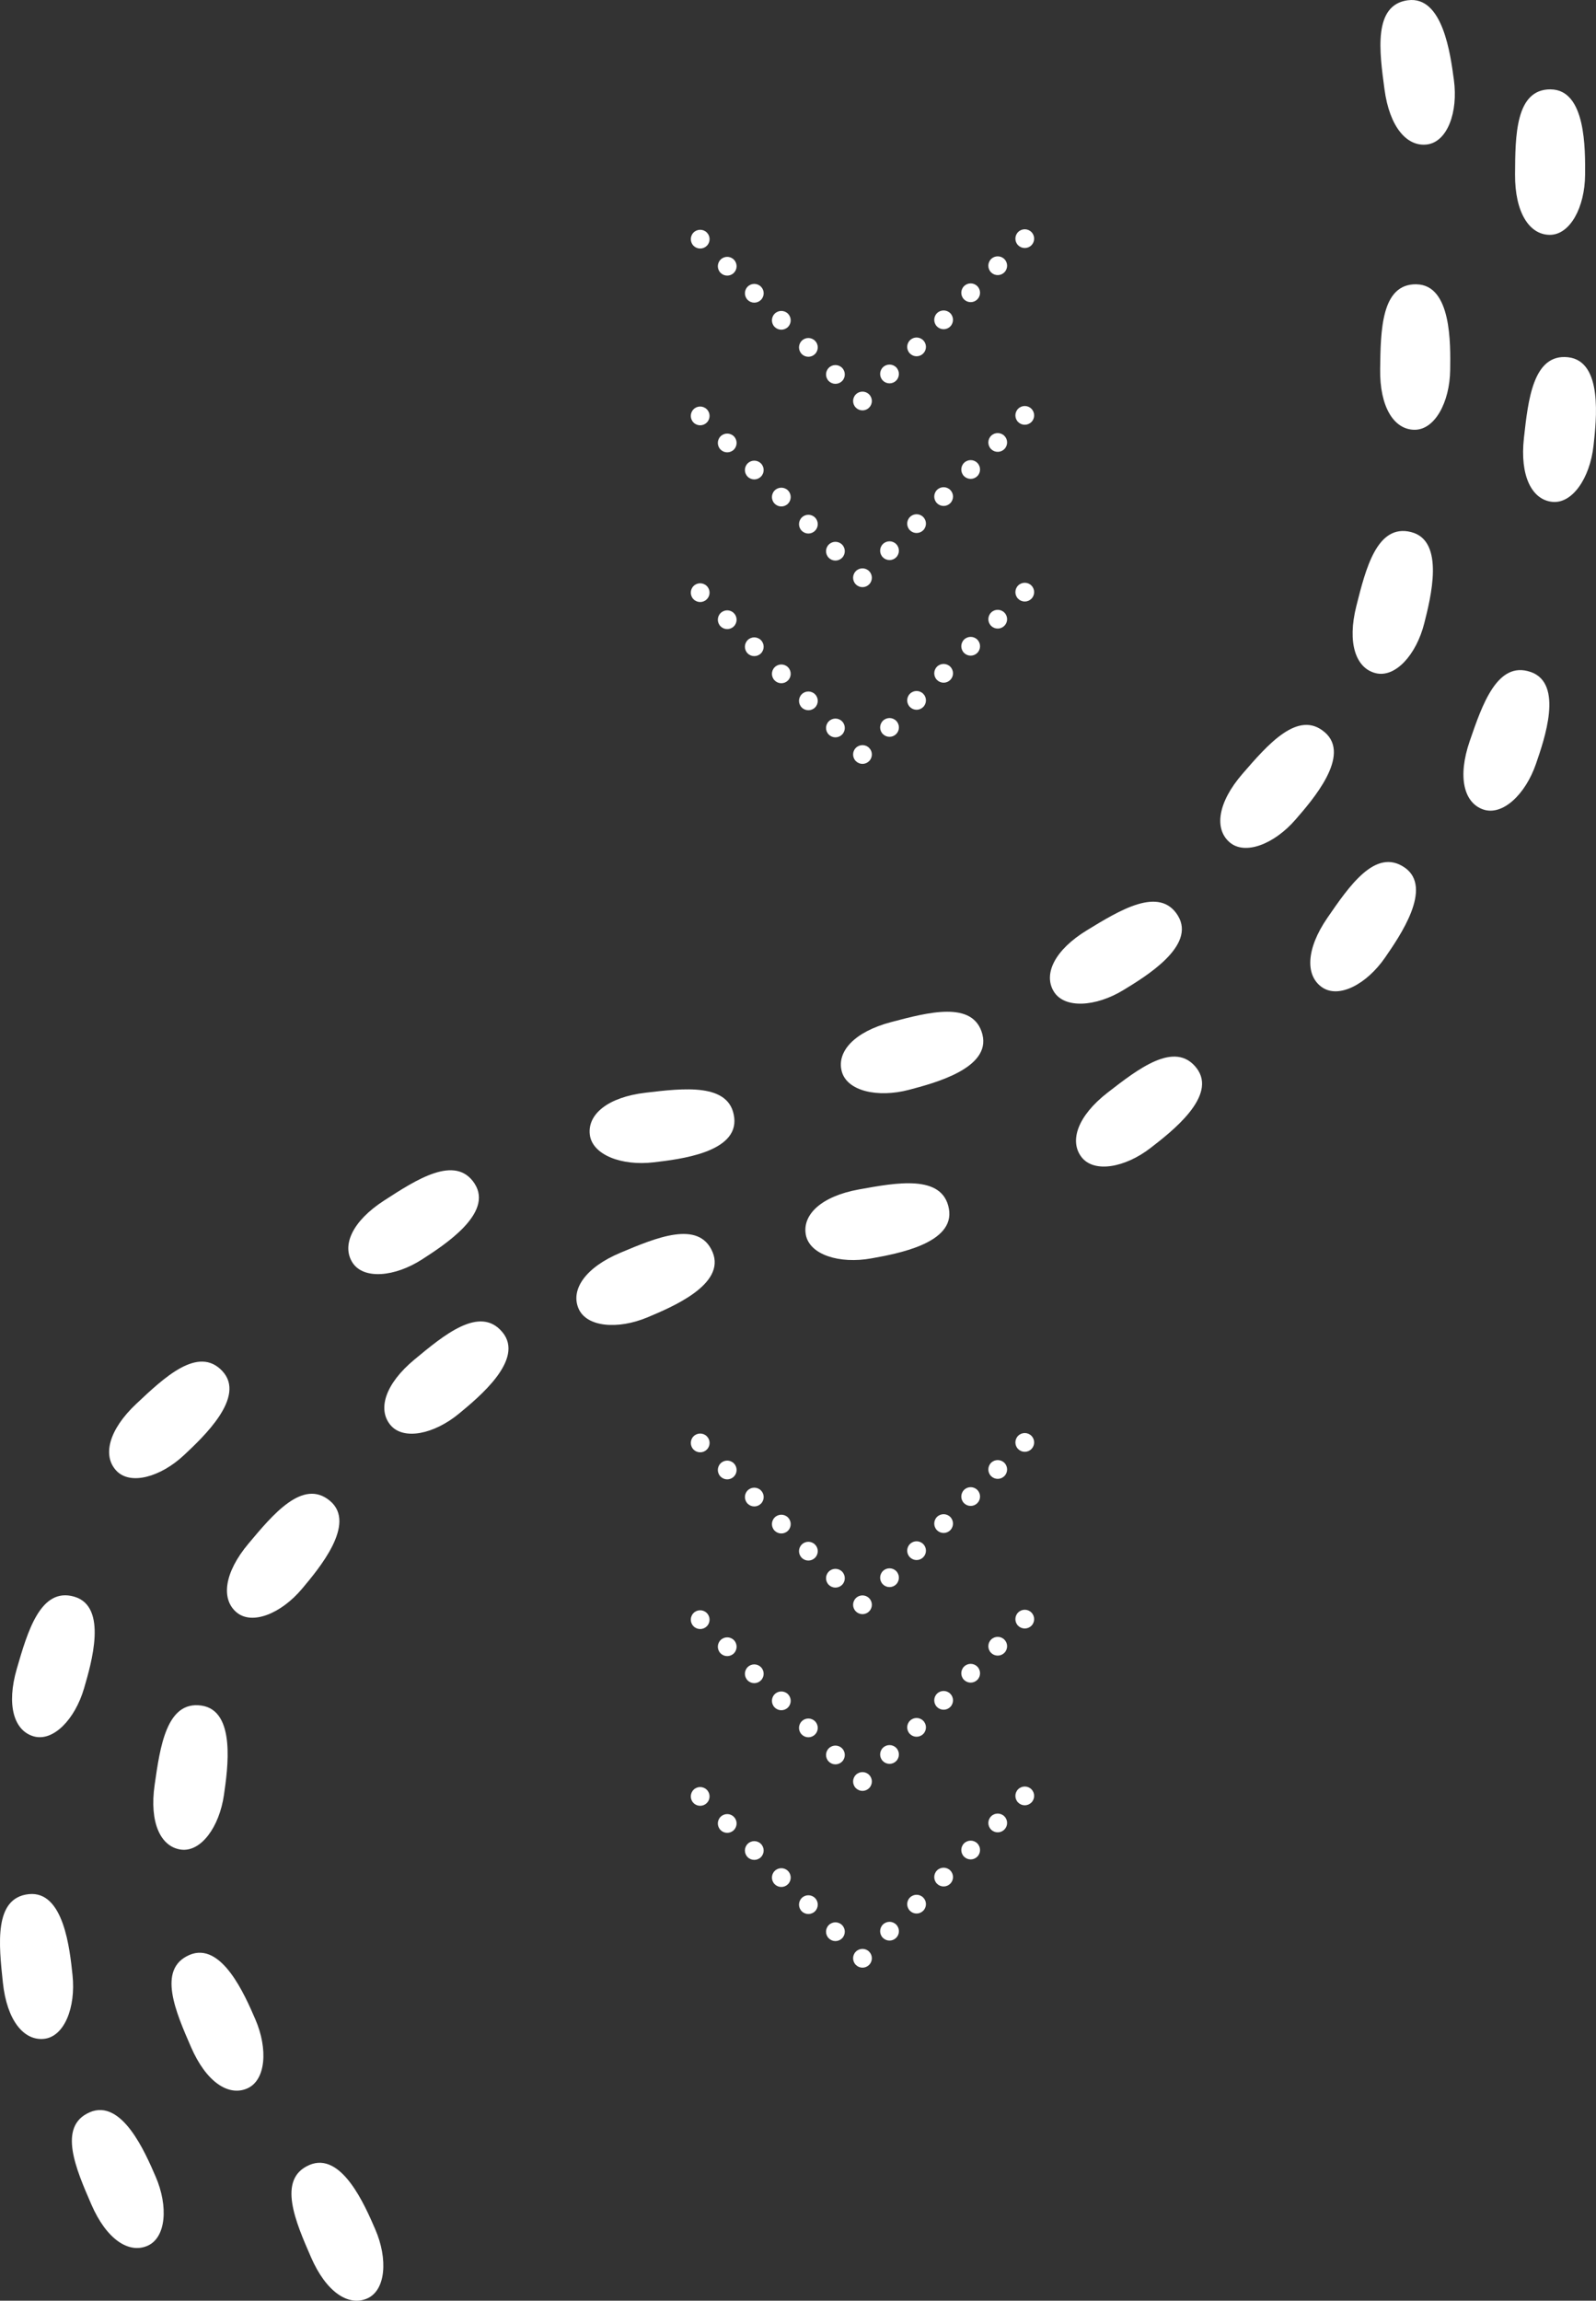 <svg viewBox="0 0 539.6 777.57" xmlns="http://www.w3.org/2000/svg"><rect x="0" y="0" width="539.6" height="777.57" fill="#333333" stroke="none"/><g fill="#fff"><path d="m289.36 137.77c-1.24-1.23-1.24-3.24 0-4.48 1.23-1.24 3.24-1.24 4.48 0s1.24 3.25 0 4.48c-.62.62-1.43.93-2.24.93s-1.62-.31-2.24-.93zm-9.15-8.97c-1.24-1.24-1.24-3.25 0-4.49s3.25-1.24 4.49 0c1.23 1.24 1.23 3.25 0 4.49-.62.61-1.43.92-2.25.92-.81 0-1.62-.31-2.24-.92zm18.29-.17c-1.24-1.24-1.24-3.25 0-4.49 1.24-1.23 3.25-1.23 4.49 0 1.23 1.24 1.23 3.25 0 4.49-.62.62-1.43.93-2.25.93-.81 0-1.62-.31-2.24-.93zm-27.43-8.98c-1.24-1.24-1.24-3.25 0-4.48 1.23-1.24 3.24-1.24 4.48 0 1.24 1.23 1.24 3.24 0 4.48-.62.62-1.43.93-2.24.93s-1.63-.31-2.24-.93zm36.58-.17c-1.24-1.23-1.24-3.24 0-4.48s3.24-1.24 4.48 0 1.24 3.25 0 4.48c-.62.62-1.43.93-2.24.93s-1.62-.31-2.24-.93zm-45.73-8.97c-1.24-1.24-1.24-3.25 0-4.49s3.25-1.24 4.49 0c1.23 1.24 1.23 3.25 0 4.49-.62.61-1.44.92-2.25.92s-1.62-.31-2.24-.92zm54.87-.17c-1.23-1.24-1.23-3.25 0-4.49 1.24-1.23 3.25-1.23 4.49 0 1.23 1.24 1.23 3.25 0 4.49-.62.62-1.43.93-2.24.93-.82 0-1.63-.31-2.25-.93zm-64.01-8.98c-1.23-1.24-1.23-3.25 0-4.48 1.24-1.24 3.25-1.24 4.49 0 1.24 1.23 1.24 3.24 0 4.48-.62.62-1.43.93-2.24.93s-1.63-.31-2.25-.93zm73.16-.17c-1.24-1.23-1.24-3.24 0-4.48s3.25-1.24 4.48 0c1.24 1.24 1.24 3.25 0 4.48-.62.62-1.43.93-2.24.93s-1.62-.31-2.24-.93zm-82.31-8.97c-1.24-1.23-1.24-3.24 0-4.48s3.25-1.24 4.48 0c1.24 1.24 1.24 3.25 0 4.48-.61.62-1.43.93-2.24.93s-1.62-.31-2.24-.93zm91.45-.17c-1.23-1.24-1.23-3.25 0-4.49 1.24-1.23 3.25-1.23 4.49 0 1.24 1.24 1.24 3.25 0 4.49-.62.62-1.43.93-2.24.93-.82 0-1.63-.31-2.25-.93zm-100.59-8.98c-1.23-1.24-1.23-3.25 0-4.48 1.24-1.24 3.25-1.24 4.49 0 1.24 1.23 1.24 3.24 0 4.48-.62.62-1.43.93-2.24.93-.82 0-1.63-.31-2.25-.93zm109.74-.17c-1.24-1.23-1.24-3.25 0-4.48 1.24-1.24 3.25-1.24 4.48 0 1.24 1.23 1.24 3.25 0 4.48-.61.62-1.43.93-2.24.93s-1.62-.31-2.24-.93z"/><path d="m289.36 197.51c-1.24-1.24-1.24-3.25 0-4.49 1.23-1.24 3.25-1.24 4.48 0 1.24 1.24 1.24 3.25 0 4.49-.62.62-1.43.93-2.24.93s-1.62-.31-2.24-.93zm-9.15-8.98c-1.24-1.24-1.24-3.25 0-4.48 1.24-1.24 3.25-1.24 4.49 0 1.23 1.23 1.23 3.24 0 4.48-.62.62-1.43.93-2.25.93-.81 0-1.62-.31-2.24-.93zm18.29-.17c-1.24-1.23-1.24-3.25 0-4.48 1.24-1.24 3.25-1.24 4.49 0 1.23 1.23 1.23 3.25 0 4.48-.62.62-1.43.93-2.24.93-.82 0-1.63-.31-2.25-.93zm-27.43-8.97c-1.24-1.23-1.24-3.24 0-4.48 1.23-1.24 3.24-1.24 4.48 0s1.24 3.25 0 4.48c-.62.62-1.43.93-2.24.93s-1.62-.31-2.24-.93zm36.58-.17c-1.24-1.24-1.24-3.25 0-4.49s3.25-1.24 4.48 0c1.24 1.24 1.24 3.25 0 4.49-.62.61-1.43.92-2.24.92s-1.62-.31-2.24-.92zm-45.73-8.98c-1.24-1.24-1.24-3.25 0-4.49 1.24-1.23 3.25-1.23 4.49 0 1.23 1.24 1.23 3.25 0 4.49-.62.62-1.44.93-2.25.93s-1.62-.31-2.24-.93zm54.87-.17c-1.23-1.24-1.23-3.25 0-4.48 1.24-1.24 3.25-1.24 4.49 0 1.24 1.23 1.24 3.24 0 4.48-.62.62-1.43.93-2.24.93-.82 0-1.63-.31-2.25-.93zm-64.01-8.97c-1.24-1.23-1.24-3.25 0-4.48 1.23-1.24 3.24-1.24 4.48 0 1.24 1.23 1.24 3.25 0 4.48-.62.62-1.43.93-2.24.93s-1.63-.31-2.24-.93zm73.16-.17c-1.24-1.24-1.24-3.25 0-4.49s3.25-1.24 4.48 0c1.24 1.24 1.24 3.25 0 4.49-.62.61-1.43.92-2.24.92s-1.62-.31-2.24-.92zm-82.31-8.98c-1.24-1.24-1.24-3.25 0-4.49 1.24-1.23 3.25-1.23 4.49 0 1.23 1.24 1.23 3.25 0 4.49-.62.62-1.44.93-2.25.93s-1.62-.31-2.24-.93zm91.45-.17c-1.23-1.24-1.23-3.25 0-4.48 1.24-1.24 3.25-1.24 4.49 0 1.24 1.23 1.24 3.24 0 4.48-.62.62-1.43.93-2.24.93-.82 0-1.63-.31-2.25-.93zm-100.59-8.97c-1.24-1.23-1.24-3.25 0-4.48 1.23-1.24 3.24-1.24 4.48 0 1.24 1.23 1.24 3.25 0 4.48-.62.62-1.43.93-2.24.93s-1.63-.31-2.24-.93zm109.74-.17c-1.24-1.24-1.24-3.25 0-4.49s3.25-1.24 4.48 0c1.24 1.24 1.24 3.25 0 4.49-.62.61-1.43.92-2.24.92s-1.62-.31-2.24-.92z"/><path d="m289.36 257.24c-1.24-1.24-1.24-3.25 0-4.48 1.23-1.24 3.25-1.24 4.48 0 1.24 1.23 1.24 3.24 0 4.48-.62.62-1.43.93-2.24.93s-1.62-.31-2.24-.93zm-9.15-8.97c-1.24-1.24-1.24-3.24 0-4.48s3.25-1.24 4.49 0c1.23 1.24 1.23 3.24 0 4.48-.62.62-1.43.93-2.25.93-.81 0-1.62-.31-2.24-.93zm18.29-.18c-1.24-1.23-1.24-3.24 0-4.48s3.25-1.24 4.49 0 1.24 3.25 0 4.48c-.62.62-1.43.93-2.25.93-.81 0-1.62-.31-2.24-.93zm-27.43-8.97c-1.24-1.24-1.24-3.25 0-4.49 1.23-1.23 3.24-1.23 4.48 0 1.24 1.24 1.24 3.25 0 4.49-.62.62-1.43.92-2.24.92s-1.62-.3-2.24-.92zm36.58-.17c-1.24-1.24-1.24-3.25 0-4.48 1.24-1.24 3.25-1.24 4.48 0 1.24 1.23 1.24 3.24 0 4.48-.62.62-1.43.93-2.24.93s-1.62-.31-2.24-.93zm-45.73-8.97c-1.24-1.23-1.24-3.25 0-4.48 1.24-1.24 3.25-1.24 4.49 0 1.23 1.23 1.23 3.25 0 4.48-.62.62-1.43.93-2.25.93-.81 0-1.62-.31-2.24-.93zm54.87-.18c-1.23-1.23-1.23-3.24 0-4.48 1.24-1.24 3.25-1.24 4.49 0s1.24 3.25 0 4.48c-.62.62-1.43.93-2.24.93-.82 0-1.63-.31-2.25-.93zm-64.01-8.97c-1.24-1.24-1.24-3.25 0-4.49 1.23-1.24 3.24-1.24 4.48 0s1.24 3.25 0 4.49c-.62.62-1.43.92-2.24.92s-1.62-.3-2.24-.92zm73.16-.17c-1.24-1.24-1.24-3.25 0-4.49 1.24-1.23 3.25-1.23 4.48 0 1.24 1.24 1.24 3.25 0 4.49-.62.62-1.43.93-2.24.93s-1.62-.31-2.24-.93zm-82.31-8.97c-1.24-1.24-1.24-3.25 0-4.48 1.24-1.24 3.25-1.24 4.48 0 1.24 1.23 1.24 3.24 0 4.48-.61.62-1.43.93-2.24.93s-1.62-.31-2.24-.93zm91.46-.18c-1.24-1.23-1.24-3.24 0-4.48 1.23-1.24 3.24-1.24 4.48 0s1.24 3.25 0 4.48c-.62.62-1.43.93-2.24.93-.82 0-1.63-.31-2.24-.93zm-100.6-8.97c-1.24-1.23-1.24-3.24 0-4.48 1.23-1.24 3.24-1.24 4.48 0s1.24 3.25 0 4.48c-.62.62-1.43.93-2.24.93s-1.63-.31-2.24-.93zm109.74-.17c-1.24-1.24-1.24-3.25 0-4.49 1.24-1.23 3.25-1.23 4.48 0 1.24 1.24 1.24 3.25 0 4.49-.62.62-1.43.93-2.24.93s-1.62-.31-2.24-.93z"/><path d="m289.36 544.61c-1.24-1.23-1.24-3.24 0-4.48 1.23-1.24 3.24-1.24 4.48 0s1.24 3.25 0 4.48c-.62.62-1.43.93-2.24.93s-1.62-.31-2.24-.93zm-9.15-8.97c-1.24-1.24-1.24-3.25 0-4.49s3.25-1.24 4.49 0c1.23 1.24 1.23 3.25 0 4.49-.62.61-1.43.92-2.25.92-.81 0-1.62-.31-2.24-.92zm18.29-.18c-1.24-1.24-1.24-3.25 0-4.49 1.24-1.23 3.25-1.23 4.49 0 1.23 1.24 1.23 3.25 0 4.49-.62.62-1.43.93-2.25.93-.81 0-1.62-.31-2.24-.93zm-27.43-8.97c-1.24-1.24-1.24-3.25 0-4.48 1.23-1.24 3.24-1.24 4.48 0 1.24 1.23 1.24 3.24 0 4.48-.62.62-1.43.93-2.24.93s-1.63-.31-2.24-.93zm36.58-.17c-1.24-1.23-1.24-3.24 0-4.48s3.24-1.24 4.48 0 1.24 3.25 0 4.48c-.62.62-1.43.93-2.24.93s-1.62-.31-2.24-.93zm-45.73-8.97c-1.24-1.24-1.24-3.25 0-4.49s3.25-1.24 4.49 0c1.23 1.24 1.23 3.25 0 4.49-.62.61-1.44.92-2.25.92s-1.62-.31-2.24-.92zm54.87-.18c-1.23-1.24-1.23-3.25 0-4.49 1.24-1.23 3.25-1.23 4.49 0 1.23 1.24 1.23 3.25 0 4.49-.62.62-1.43.93-2.24.93-.82 0-1.63-.31-2.25-.93zm-64.01-8.97c-1.23-1.24-1.23-3.25 0-4.48 1.24-1.24 3.25-1.24 4.49 0 1.24 1.23 1.24 3.24 0 4.48-.62.62-1.43.93-2.24.93s-1.63-.31-2.25-.93zm73.16-.17c-1.24-1.23-1.24-3.24 0-4.48s3.25-1.24 4.48 0c1.24 1.24 1.24 3.25 0 4.48-.62.62-1.43.93-2.24.93s-1.62-.31-2.24-.93zm-82.31-8.98c-1.24-1.23-1.24-3.24 0-4.48s3.25-1.24 4.48 0c1.24 1.24 1.24 3.25 0 4.48-.61.62-1.43.93-2.24.93s-1.62-.31-2.24-.93zm91.45-.17c-1.23-1.24-1.23-3.25 0-4.49 1.24-1.23 3.25-1.23 4.49 0 1.24 1.24 1.24 3.25 0 4.49-.62.62-1.43.93-2.24.93-.82 0-1.63-.31-2.25-.93zm-100.59-8.97c-1.23-1.24-1.23-3.25 0-4.48 1.24-1.24 3.25-1.24 4.49 0 1.24 1.23 1.24 3.24 0 4.48-.62.62-1.43.93-2.24.93-.82 0-1.63-.31-2.25-.93zm109.74-.17c-1.24-1.23-1.24-3.25 0-4.48 1.24-1.24 3.25-1.24 4.48 0 1.24 1.23 1.24 3.25 0 4.48-.61.62-1.43.93-2.24.93s-1.62-.31-2.24-.93z"/><path d="m289.36 604.34c-1.24-1.24-1.24-3.25 0-4.49 1.23-1.24 3.25-1.24 4.48 0 1.24 1.24 1.24 3.25 0 4.49-.62.62-1.43.93-2.24.93s-1.62-.31-2.24-.93zm-9.15-8.97c-1.24-1.24-1.24-3.25 0-4.48 1.24-1.24 3.25-1.24 4.49 0 1.23 1.23 1.23 3.24 0 4.48-.62.62-1.43.93-2.25.93-.81 0-1.62-.31-2.24-.93zm18.29-.17c-1.24-1.23-1.24-3.25 0-4.48 1.24-1.24 3.25-1.24 4.49 0 1.23 1.23 1.23 3.25 0 4.48-.62.62-1.43.93-2.24.93-.82 0-1.63-.31-2.25-.93zm-27.43-8.98c-1.24-1.23-1.24-3.24 0-4.48 1.23-1.24 3.24-1.24 4.48 0s1.24 3.25 0 4.48c-.62.62-1.43.93-2.24.93s-1.62-.31-2.24-.93zm36.58-.17c-1.24-1.24-1.24-3.25 0-4.49s3.25-1.24 4.48 0c1.24 1.24 1.24 3.25 0 4.49-.62.61-1.43.92-2.24.92s-1.62-.31-2.24-.92zm-45.73-8.97c-1.24-1.24-1.24-3.25 0-4.49 1.24-1.23 3.25-1.23 4.49 0 1.23 1.24 1.23 3.25 0 4.49-.62.62-1.44.93-2.25.93s-1.62-.31-2.24-.93zm54.87-.17c-1.23-1.24-1.23-3.25 0-4.48 1.24-1.24 3.25-1.24 4.49 0 1.24 1.23 1.24 3.24 0 4.48-.62.62-1.43.93-2.24.93-.82 0-1.63-.31-2.25-.93zm-64.01-8.98c-1.24-1.23-1.24-3.25 0-4.48 1.23-1.24 3.24-1.24 4.48 0 1.24 1.23 1.24 3.25 0 4.48-.62.62-1.43.93-2.24.93s-1.63-.31-2.24-.93zm73.16-.17c-1.24-1.24-1.24-3.25 0-4.49s3.25-1.24 4.48 0c1.24 1.24 1.24 3.25 0 4.49-.62.61-1.43.92-2.24.92s-1.62-.31-2.24-.92zm-82.31-8.97c-1.24-1.24-1.24-3.25 0-4.49 1.24-1.23 3.25-1.23 4.49 0 1.23 1.24 1.23 3.25 0 4.49-.62.62-1.44.93-2.25.93s-1.62-.31-2.24-.93zm91.45-.17c-1.23-1.24-1.23-3.25 0-4.48 1.24-1.24 3.25-1.24 4.49 0 1.24 1.23 1.24 3.24 0 4.48-.62.62-1.43.93-2.24.93-.82 0-1.63-.31-2.25-.93zm-100.59-8.98c-1.24-1.23-1.24-3.25 0-4.48 1.23-1.24 3.24-1.24 4.48 0 1.24 1.23 1.24 3.25 0 4.48-.62.62-1.43.93-2.24.93s-1.63-.31-2.24-.93zm109.74-.17c-1.24-1.24-1.24-3.25 0-4.49s3.25-1.24 4.48 0c1.24 1.24 1.24 3.25 0 4.49-.62.61-1.43.92-2.24.92s-1.62-.31-2.24-.92z"/><path d="m289.36 664.08c-1.24-1.24-1.24-3.25 0-4.48 1.23-1.24 3.25-1.24 4.48 0 1.24 1.23 1.24 3.24 0 4.48-.62.62-1.43.93-2.24.93s-1.62-.31-2.24-.93zm-9.15-8.98c-1.24-1.24-1.24-3.24 0-4.48s3.25-1.24 4.49 0c1.23 1.24 1.23 3.24 0 4.48-.62.62-1.43.93-2.25.93-.81 0-1.62-.31-2.24-.93zm18.29-.17c-1.24-1.23-1.24-3.24 0-4.48s3.25-1.24 4.49 0 1.24 3.25 0 4.48c-.62.62-1.43.93-2.25.93-.81 0-1.62-.31-2.24-.93zm-27.43-8.97c-1.24-1.24-1.24-3.25 0-4.49 1.23-1.23 3.24-1.23 4.48 0 1.24 1.24 1.24 3.25 0 4.49-.62.62-1.43.92-2.24.92s-1.62-.3-2.24-.92zm36.58-.17c-1.24-1.24-1.24-3.25 0-4.48 1.24-1.24 3.25-1.24 4.48 0 1.24 1.23 1.24 3.24 0 4.48-.62.62-1.43.93-2.24.93s-1.62-.31-2.24-.93zm-45.73-8.98c-1.24-1.23-1.24-3.25 0-4.48 1.24-1.24 3.25-1.24 4.49 0 1.23 1.23 1.23 3.25 0 4.48-.62.62-1.43.93-2.25.93-.81 0-1.62-.31-2.24-.93zm54.87-.17c-1.23-1.23-1.23-3.24 0-4.48 1.24-1.24 3.25-1.24 4.49 0s1.24 3.25 0 4.48c-.62.62-1.43.93-2.24.93-.82 0-1.63-.31-2.25-.93zm-64.01-8.97c-1.24-1.24-1.24-3.25 0-4.49 1.23-1.24 3.24-1.24 4.48 0s1.24 3.25 0 4.49c-.62.62-1.43.92-2.24.92s-1.62-.3-2.24-.92zm73.16-.17c-1.24-1.24-1.24-3.25 0-4.49 1.24-1.23 3.25-1.23 4.48 0 1.24 1.24 1.24 3.25 0 4.49-.62.62-1.43.93-2.24.93s-1.62-.31-2.24-.93zm-82.31-8.98c-1.24-1.24-1.24-3.25 0-4.48 1.24-1.24 3.25-1.24 4.48 0 1.24 1.23 1.24 3.24 0 4.48-.61.62-1.43.93-2.24.93s-1.62-.31-2.24-.93zm91.46-.17c-1.24-1.23-1.24-3.24 0-4.48 1.23-1.24 3.24-1.24 4.48 0s1.24 3.25 0 4.48c-.62.62-1.43.93-2.24.93-.82 0-1.63-.31-2.24-.93zm-100.6-8.97c-1.24-1.23-1.24-3.24 0-4.48 1.23-1.24 3.24-1.24 4.48 0s1.24 3.25 0 4.48c-.62.62-1.43.93-2.24.93s-1.63-.31-2.24-.93zm109.74-.17c-1.24-1.24-1.24-3.25 0-4.49 1.24-1.23 3.25-1.23 4.48 0 1.24 1.24 1.24 3.25 0 4.49-.62.62-1.43.93-2.24.93s-1.62-.31-2.24-.93z"/><path d="m524.25 30.21c11.94.07 11.72 20.16 11.66 28.86-.07 10.96-5.07 20.35-11.97 20.3-6.89-.04-11.79-7.58-11.71-20.45s.08-28.79 12.02-28.72z"/><path d="m476 .09c11.83-1.58 14.4 18.34 15.56 26.96 1.46 10.87-2.2 20.85-9.03 21.77-6.83.91-12.73-5.87-14.44-18.63s-3.92-28.52 7.91-30.11z"/><path d="m530.16 120.74c11.86 1.32 9.55 21.27 8.6 29.92-1.21 10.9-7.16 19.71-14.01 18.95s-10.94-8.77-9.52-21.56 3.08-28.62 14.94-27.31z"/><path d="m478.86 96.09c11.94.16 11.56 20.25 11.44 28.95-.15 10.96-5.23 20.31-12.12 20.21-6.89-.09-11.74-7.67-11.56-20.54s.3-28.79 12.23-28.63z"/><path d="m517.48 227.09c11.29 3.89 4.65 22.85 1.82 31.08-3.57 10.37-11.32 17.65-17.83 15.41-6.52-2.25-8.75-10.95-4.56-23.12s9.29-27.25 20.57-23.36z"/><path d="m477.1 179.83c11.57 2.92 6.57 22.38 4.44 30.81-2.68 10.63-9.78 18.55-16.47 16.86s-9.64-10.18-6.5-22.66c3.15-12.48 6.95-27.94 18.52-25.02z"/><path d="m474.88 293.18c9.83 6.77-1.65 23.26-6.58 30.43-6.22 9.03-15.63 13.98-21.31 10.07s-5.49-12.9 1.81-23.5 16.25-23.77 26.08-16.99z"/><path d="m447.92 247.5c9.02 7.82-4.22 22.94-9.92 29.51-7.18 8.28-17.09 12.16-22.3 7.64s-4.03-13.43 4.4-23.15 18.79-21.82 27.81-14z"/><path d="m404.54 360.97c7.31 9.44-8.64 21.66-15.52 26.99-8.67 6.71-19.14 8.56-23.36 3.11s-1.31-13.96 8.87-21.84 22.71-17.7 30.01-8.26z"/><path d="m398.26 309.5c6.21 10.19-10.99 20.57-18.42 25.1-9.36 5.71-19.97 6.38-23.56.5s.25-14.02 11.24-20.72 24.53-15.07 30.75-4.88z"/><path d="m320.82 408.52c2.13 11.75-17.66 15.23-26.22 16.78-10.79 1.95-20.93-1.24-22.16-8.02s5.28-12.99 17.94-15.28 28.31-5.23 30.44 6.52z"/><path d="m332.13 349.54c3.04 11.54-16.41 16.57-24.82 18.79-10.6 2.79-20.97.41-22.72-6.25-1.76-6.66 4.24-13.36 16.69-16.64s27.82-7.43 30.86 4.11z"/><path d="m240.91 423.15c4.62 11.01-13.95 18.69-21.97 22.06-10.11 4.24-20.71 3.32-23.37-3.03-2.67-6.36 2.34-13.82 14.21-18.8s26.51-11.23 31.13-.22z"/><path d="m248.24 377.7c1.4 11.85-18.56 14.11-27.2 15.13-10.89 1.29-20.82-2.52-21.63-9.37-.81-6.84 6.06-12.64 18.84-14.15s28.58-3.47 29.98 8.38z"/><path d="m169.86 450.23c7.62 9.19-7.92 21.94-14.62 27.49-8.44 7-18.85 9.19-23.25 3.88s-1.77-13.91 8.14-22.12 22.11-18.44 29.72-9.25z"/><path d="m160.47 400.05c6.48 10.02-10.44 20.85-17.74 25.57-9.21 5.95-19.8 6.91-23.54 1.13-3.74-5.79-.13-14.02 10.68-21.01s24.12-15.72 30.61-5.69z"/><path d="m111.57 507.25c9.15 7.67-3.83 23-9.42 29.67-7.04 8.4-16.88 12.44-22.17 8.01-5.28-4.43-4.25-13.36 4.02-23.22s18.42-22.13 27.57-14.46z"/><path d="m75.16 463.37c8.18 8.7-6.53 22.39-12.87 28.35-7.99 7.51-18.24 10.36-22.96 5.33-4.72-5.02-2.64-13.77 6.74-22.59s20.91-19.79 29.09-11.1z"/><path d="m68.08 576.43c11.82 1.69 8.87 21.57 7.64 30.18-1.55 10.85-7.79 19.47-14.61 18.49s-10.66-9.11-8.83-21.85 3.98-28.51 15.8-26.82z"/><path d="m25.11 539.63c11.46 3.33 5.75 22.59 3.32 30.94-3.07 10.53-10.45 18.18-17.07 16.26s-9.27-10.51-5.67-22.87 7.96-27.67 19.42-24.33z"/><path d="m63.98 660.74c10.95-4.76 18.87 13.71 22.33 21.69 4.37 10.06 3.58 20.66-2.74 23.41s-13.85-2.17-18.98-13.97-11.56-26.37-.61-31.12z"/><path d="m9.72 640.17c11.87-1.26 13.89 18.73 14.8 27.39 1.15 10.9-2.78 20.79-9.63 21.51s-12.56-6.22-13.92-19.02c-1.35-12.8-3.13-28.62 8.75-29.88z"/><path d="m104.53 731.73c10.95-4.76 18.87 13.71 22.33 21.69 4.37 10.06 3.58 20.66-2.74 23.41s-13.85-2.17-18.98-13.97-11.56-26.37-.61-31.12z"/><path d="m30.3 713.9c10.95-4.74 18.85 13.73 22.31 21.71 4.36 10.06 3.56 20.67-2.76 23.41s-13.85-2.18-18.97-13.99-11.53-26.38-.58-31.12z"/></g></svg>